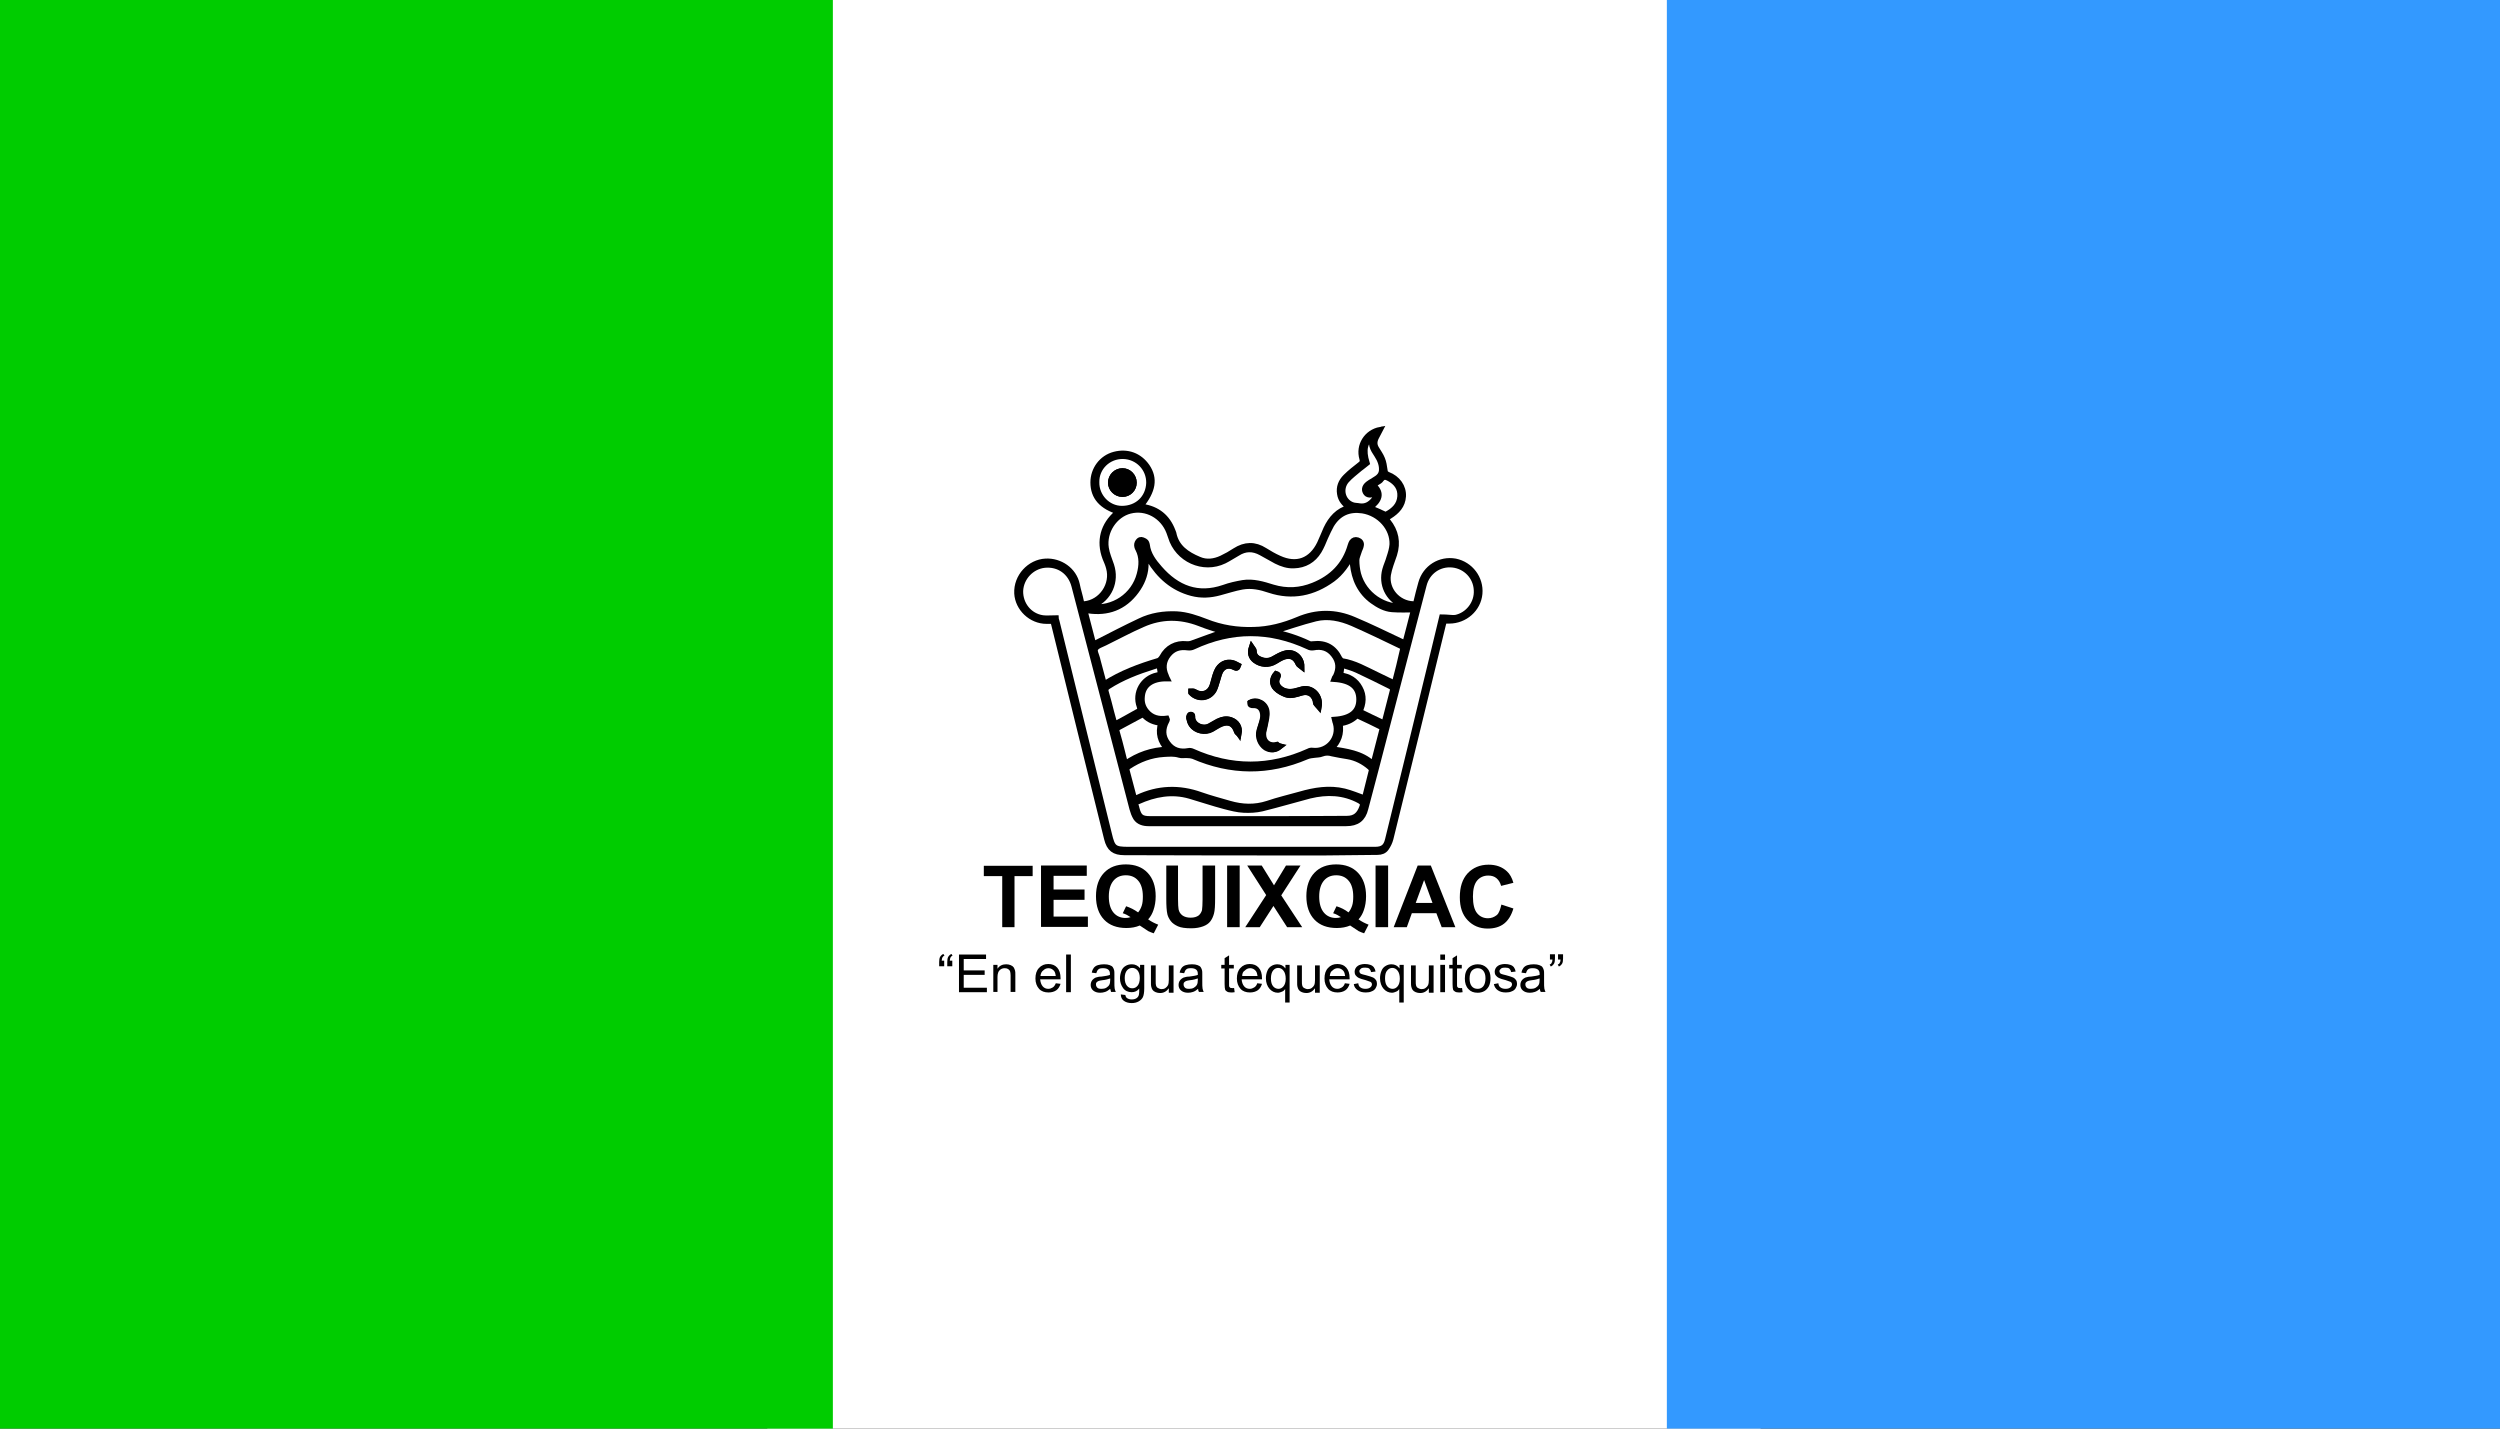 <?xml version="1.0" encoding="utf-8"?>
<!-- Generator: Adobe Illustrator 26.0.3, SVG Export Plug-In . SVG Version: 6.00 Build 0)  -->
<svg version="1.1" id="Layer_1" xmlns="http://www.w3.org/2000/svg" xmlns:xlink="http://www.w3.org/1999/xlink" x="0px" y="0px"
	 viewBox="0 0 896 512" style="enable-background:new 0 0 896 512;" xml:space="preserve">
<rect x="0" y="0" width="896" height="512" fill="#333333" stroke="none"/>
<style type="text/css">
	.st0{fill:#FFFFFF;}
	.st1{stroke:#000000;stroke-width:2;stroke-miterlimit:10;}
	.st2{fill:#FFFFFF;stroke:#000000;stroke-width:2;stroke-miterlimit:10;}
	.st3{fill:#00CC00;}
	.st4{fill:#3399FF;}
</style>
<rect x="275" class="st0" width="356" height="512"/>
<g>
	<path class="st1" d="M401.2,183.5c-6.4-1.9-9.4-5.4-9.4-10.6c0-4.6,3-8.8,7.6-10c4.6-1.2,8.9,0.3,11.7,4.3
		c2.9,4.3,2.2,8.7-2.3,14.2c0.3,0.1,0.5,0.1,0.7,0.2c5.3,0.8,8.9,3.7,10.8,8.7c0.1,0.3,0.2,0.6,0.3,0.8c1,5.1,4.8,7.6,9.1,9.4
		c2.7,1.2,5.5,0.8,8.1-0.4c1.7-0.8,3.3-1.7,4.8-2.7c3.6-2.3,7.1-2.4,10.7-0.1c1.6,1,3.3,2,5.1,2.8c6.3,2.9,11.6,0.9,14.6-5.3
		c0.8-1.7,1.5-3.5,2.3-5.3c1.7-3.6,4.2-6.5,8.3-7.6c-1.8-1.3-3.1-2.8-3.4-4.9c-0.4-2.4,0.4-4.4,2.1-6.1c1.6-1.6,3.4-3,5.2-4.4
		c0.8-0.6,1-1.1,0.7-2.1c-1.4-4.7,1.6-9.5,6.5-10.4c-0.5,1-1,1.9-1.5,2.8c-0.7,1.4-0.7,2.7,0.1,4c0.7,1.2,1.6,2.4,2.1,3.7
		c0.5,1.2,0.7,2.6,0.9,4c0.1,0.9,0.3,1.2,1.1,1.6c3.5,1.3,5.7,4.4,5.5,7.8c-0.2,3.3-2.2,5.4-4.9,7.1c-0.4,0.3-0.9,0.5-1.4,0.8
		c0.3,0.4,0.6,0.7,0.8,1c2.9,3.6,3.7,7.6,2.3,12c-0.8,2.4-1.8,4.8-2.2,7.2c-0.8,5.4,3.5,10.3,9,10.5c0.7,0,1-0.3,1.1-0.9
		c0.5-2.2,1.1-4.4,1.7-6.6c1.5-5.5,6.8-8.8,12.3-7.8c5.4,1.1,9.2,6.1,8.7,11.6c-0.5,5.5-5.3,9.7-10.9,9.7c-0.6,0-1.1,0-1.8,0
		c-0.1,0.4-0.3,0.9-0.4,1.4c-6.2,25.6-12.5,51.1-18.8,76.7c-0.3,1.2-0.9,2.4-1.6,3.4c-0.7,1-1.8,1.4-3.1,1.4
		c-6.4,0-12.8,0.2-19.1,0.2c-23.9,0-47.7,0-71.6-0.1c-3.7,0-5.4-1.3-6.3-4.9c-3.3-13.2-6.5-26.4-9.8-39.6
		c-3.1-12.5-6.1-24.9-9.2-37.4c-0.1-0.3-0.2-0.6-0.3-1c-0.8,0-1.6,0-2.3,0c-5.6,0-10.3-4.6-10.6-9.9c-0.3-6.1,4.6-11.2,10.2-11.5
		c5.2-0.3,10.2,3.1,11.3,8.3c0.4,2.1,1.1,4.1,1.5,6.2c0.2,0.7,0.4,0.9,1.1,0.8c6.2-0.6,10.5-7,8.8-13c-0.3-1.2-0.8-2.3-1.3-3.5
		c-2.3-6.1-0.7-11.9,4.2-16.1C400.8,183.9,400.9,183.7,401.2,183.5z M516.8,221.2c1.8,0,3.4,0.2,4.9,0c4.6-0.9,7.9-5.3,7.6-9.9
		c-0.3-4.7-4-8.6-8.6-9.1c-4.8-0.5-9,2.5-10.3,7.3c-5.7,21.8-11.3,43.6-17,65.3c-1.3,4.9-2.5,9.9-3.9,14.8c-1,3.7-3.1,5.3-6.9,5.3
		c-2,0-3.9,0-5.9,0c-21.7,0-43.3,0-65,0c-1.8,0-3.5-0.4-4.5-2c-0.6-0.9-1-2.1-1.3-3.2c-7-26.6-13.9-53.2-20.8-79.9
		c-1.3-5-5.4-8-10.6-7.5c-4.7,0.4-8.6,4.5-8.7,9.3c-0.2,4.8,3.2,9,8,9.7c1.5,0.2,3,0,4.7,0c0.1,0.2,0.2,0.7,0.3,1.1
		c6.3,25.4,12.5,50.8,18.8,76.3c1.3,5.1,1.8,5.6,7,5.6c29.4,0,58.8,0,88.3,0c2.7,0,3.9-1,4.6-3.6c5.5-22.7,11-45.4,16.6-68.1
		C514.9,229,515.9,225.1,516.8,221.2z M478.1,243.4c0.2-0.4,0.3-0.7,0.4-0.9c1.3-2.7,1.2-5.3-0.7-7.7c-1.9-2.4-4.4-3.1-7.3-2.6
		c-0.6,0.1-1.3-0.1-1.8-0.3c-13.7-6.4-27.4-6.4-41.2,0c-0.6,0.3-1.4,0.4-2,0.3c-2.8-0.4-5.2,0.3-7,2.6c-1.8,2.3-2,4.9-0.8,7.5
		c0.1,0.3,0.3,0.6,0.4,1c-5.5-0.1-8.7,2.3-9,6.5c-0.1,1.9,0.3,3.7,1.5,5.2c1.9,2.4,4.5,3,7.4,2.6c0,0.2,0.1,0.2,0.1,0.3
		c-0.1,0.2-0.1,0.4-0.2,0.6c-1.5,2.7-1.4,5.5,0.4,8c1.9,2.5,4.4,3.3,7.5,2.7c0.5-0.1,1,0,1.4,0.2c13.8,6.2,27.7,6.2,41.5,0
		c0.5-0.2,1.1-0.3,1.6-0.3c5.5,0.5,9.8-4.5,8.2-9.8c-0.1-0.4-0.2-0.9-0.4-1.3c5.9-0.4,8.7-2.8,8.8-7.2
		C487,246.2,484.1,243.9,478.1,243.4z M503.6,217.2c-0.5-0.2-0.8-0.4-1.1-0.5c-4.9-2.3-7.3-7.4-5.9-12.6c0.4-1.5,1.1-2.9,1.5-4.4
		c0.4-1.6,1-3.1,1.1-4.7c0.2-5.8-4.5-11.1-10.7-12.1c-4.8-0.8-8.6,0.9-11.1,5.1c-0.9,1.4-1.5,3-2.2,4.5c-0.8,1.6-1.4,3.3-2.3,4.9
		c-2,3.4-5.1,5.1-9,5.2c-2.2,0.1-4.3-0.6-6.3-1.6c-1.8-0.9-3.6-2-5.4-3c-2.9-1.6-5.7-1.6-8.5,0.2c-1.5,1-3,1.9-4.7,2.7
		c-7.6,3.7-16.9-0.5-19.2-8.6c-0.2-0.6-0.3-1.2-0.6-1.7c-2.2-5.8-8.2-9.1-14-7.6c-5.6,1.4-9.6,7.4-8.6,13.3c0.3,2.1,1.2,4.2,1.9,6.2
		c1.9,5.8-0.7,11.8-6.3,14.3c-0.3,0.1-0.6,0.3-1.1,0.6c8,1,15.4-4,17.5-11.7c0.8-3,1-6.1-0.5-9c-0.3-0.6-0.5-1.3-0.4-1.8
		c0.1-0.6,0.6-1.3,1.1-1.5c0.5-0.2,1.3,0.1,1.8,0.5c0.4,0.2,0.6,0.9,0.7,1.3c0.4,3.4,2.4,6,4.5,8.4c6.2,7.1,13.6,10.1,23,6.9
		c2.2-0.8,4.5-1.3,6.8-1.7c3.7-0.6,7.3,0.5,10.8,1.6c4.9,1.5,9.7,1.2,14.5-0.7c6.7-2.7,11.3-7.3,13.3-14.3c0.1-0.4,0.3-0.8,0.5-1.2
		c0.5-0.8,1.2-1.1,2.1-0.7c0.9,0.3,1.4,1,1.2,1.9c-0.1,0.8-0.6,1.5-0.8,2.3c-0.3,1-0.8,2-0.8,3c0,1.7,0.1,3.4,0.6,4.9
		C488.8,213.1,496.2,218.2,503.6,217.2z M486.6,195c-0.2-0.1-0.4-0.1-0.7-0.2c-0.2,0.5-0.5,0.9-0.6,1.4c-0.3,0.8-0.4,1.8-0.8,2.6
		c-1.8,3.3-3.9,6.5-7,8.8c-6.9,5-14.3,6.6-22.6,3.9c-3.2-1.1-6.5-1.8-9.8-1.2c-2.7,0.5-5.4,1.4-8.1,2.1c-3.3,0.9-6.6,1.1-10,0.2
		c-6.8-1.8-11.6-6.2-15.2-12c-0.8-1.4-1.2-3-1.8-4.5c-0.2-0.5-0.4-1-0.6-1.4c-0.2,0-0.4,0.1-0.6,0.1c3,6.6,2,12.7-2.5,18.1
		c-4.6,5.5-10.7,7-17.7,5.7c1.1,4.2,2.2,8.2,3.2,12.3c0.6-0.3,1-0.5,1.4-0.7c5-2.5,10.1-5.1,15.2-7.6c4.2-2,8.6-2.7,13.2-2.5
		c3.7,0.2,7.1,1.4,10.5,2.7c5.5,2.2,11.2,3,17.1,2.9c5.5-0.2,10.8-1.5,15.8-3.6c6.8-2.9,13.5-2.8,20.2,0c5.6,2.4,11.1,5.1,16.7,7.7
		c0.5,0.2,1,0.4,1.6,0.7c1.1-4.2,2.1-8.1,3.1-12c-2.7,0-5.3,0.2-7.8-0.1c-2.6-0.3-4.9-1.5-7-3c-2.1-1.6-3.8-3.5-5-5.8
		c-1.2-2.3-1.7-4.8-2.1-7.4C484.5,199.5,485.9,197.3,486.6,195z M489.1,286.1c0.9-3.3,1.8-6.7,2.6-10.1c0.1-0.3-0.3-0.8-0.6-1.1
		c-2.3-1.9-5-3.3-8-3.9c-1.9-0.3-3.7-0.6-5.5-1c-1.3-0.3-2.5-0.4-3.8,0.1c-0.8,0.3-1.7,0.2-2.5,0.4c-1,0.2-2,0.2-2.9,0.6
		c-13.6,5.7-27.2,5.7-40.7-0.2c-0.6-0.3-1.4-0.3-2.1-0.3c-0.9-0.1-1.9,0.2-2.8-0.1c-1.9-0.6-3.7-0.4-5.6-0.3
		c-4.6,0.3-8.7,1.9-12.6,4.4c-0.6,0.4-0.8,0.8-0.6,1.6c0.8,2.9,1.5,5.8,2.3,8.7c0.1,0.4,0.3,0.9,0.4,1.3c0.4-0.2,0.7-0.3,1-0.4
		c7.5-3.4,15.1-3.8,22.8-1c3.4,1.2,6.9,2.1,10.3,3.1c4.5,1.3,9,1.5,13.6,0c3.8-1.2,7.7-2.2,11.6-3.3c5.2-1.5,10.5-2.4,15.9-1.1
		C484.2,284.1,486.5,285.2,489.1,286.1z M447.4,293.5c11.8,0,23.6-0.1,35.3,0c3.1,0,4.5-1.4,5.5-4.2c0.4-1.1,0.1-1.7-0.9-2.2
		c-5.7-3.1-11.8-3.4-17.9-1.8c-5.7,1.4-11.4,3.2-17.1,4.6c-2.1,0.5-4.3,0.7-6.5,0.5c-2.3-0.2-4.7-0.7-6.9-1.3
		c-4.2-1.2-8.3-2.5-12.4-3.7c-6.5-1.9-12.7-0.7-18.7,2c-0.7,0.3-1,0.7-0.7,1.5c0.1,0.3,0.2,0.7,0.3,1c0.8,3,1.7,3.7,4.8,3.7
		C423.9,293.5,435.7,293.5,447.4,293.5z M395.7,245.2c6.2-4,12.7-6.4,19.5-8.5c0.5-0.2,1-0.7,1.3-1.3c1.8-3.4,5-5.1,8.8-4.7
		c0.8,0.1,1.6-0.1,2.3-0.4c2.6-0.9,5.1-2,7.7-2.8c1.4-0.5,3-0.7,4-1c-2.9-1-6.3-1.9-9.5-3.2c-6.9-2.7-13.7-2.6-20.3,0.4
		c-4.6,2-9,4.4-13.5,6.6c-1.2,0.6-2.9,1.1-3.4,2.1c-0.4,0.9,0.4,2.4,0.7,3.6c0,0,0,0.1,0,0.1C394.1,239.2,394.9,242.1,395.7,245.2z
		 M499.8,244.9c1.1-4.2,2.1-8.2,3.1-12.3c0.1-0.3-0.3-0.9-0.6-1c-5.8-2.8-11.6-5.6-17.5-8.2c-4.2-1.8-8.7-2.8-13.2-1.7
		c-5.2,1.3-10.3,3.1-15.5,4.7c4.6,0.8,9,2.2,13.2,4.3c0.4,0.2,1,0.2,1.5,0.1c4.3-0.5,7.5,1.3,9.4,5.2c0.2,0.4,0.6,0.9,0.9,0.9
		c4.5,0.7,8.4,3,12.4,4.9C495.4,242.8,497.5,243.8,499.8,244.9z M402.5,163.5c-5.2-0.1-9.5,4.1-9.6,9.3c-0.1,5.1,4,9.5,9.1,9.5
		c5.5,0,9.5-3.8,9.7-9.2C411.9,167.9,407.7,163.6,402.5,163.5z M416.1,259.1c-2.5-0.2-4.4-1.2-6.1-2.8c-0.2-0.2-0.9-0.1-1.2,0
		c-2.7,1.4-5.3,2.9-8,4.3c-0.7,0.4-0.8,0.8-0.6,1.6c0.7,2.3,1.3,4.7,1.9,7.1c0.4,1.4,0.7,2.8,1.1,4.3c4.6-3.2,9.5-4.9,15.2-5.1
		C415.8,265.8,414.9,262.7,416.1,259.1z M480.2,259.3c0.6,3.5-0.4,6.5-3.1,9.1c5.5,0.9,10.8,1.5,14.9,5.3c0.2-0.2,0.3-0.2,0.3-0.3
		c1.1-4,2.1-8,3.1-12c0.1-0.3-0.3-0.8-0.5-0.9c-2.6-1.3-5.2-2.6-7.9-3.8c-0.3-0.1-0.8-0.2-1,0C484.4,258.2,482.5,259.1,480.2,259.3z
		 M399.5,259.6c2.7-1.5,5.3-2.9,7.9-4.3c1-0.5,1.3-0.9,0.9-2c-1.8-4.9,1.2-10.1,6.3-11.2c0.4-0.1,0.9-0.2,1.3-0.3
		c-0.2-1.2-0.3-2.2-0.5-3.2c-0.2,0-0.4-0.1-0.5-0.1c-0.5,0.1-1.1,0.3-1.6,0.5c-5.6,1.8-11.1,3.9-16.2,7.1c-0.9,0.6-1.1,1.1-0.8,2.1
		c0.7,2.3,1.3,4.7,1.9,7.1C398.7,256.6,399.1,258.1,399.5,259.6z M495.8,259.1c0.2-0.2,0.3-0.3,0.3-0.3c1-3.9,2.1-7.8,3-11.7
		c0.1-0.3-0.3-0.9-0.7-1.1c-4-2-8-4-12.1-5.9c-1.7-0.8-3.6-1.2-5.5-1.9c-0.2,1.4-0.3,2.5-0.5,3.7c3.1,0.4,5.5,1.8,7,4.6
		c1.5,2.8,1.3,5.6-0.1,8.4C490.2,256.5,493,257.8,495.8,259.1z M489.9,166c-0.9,0.7-1.8,1.3-2.6,2c-1.6,1.4-3.3,2.6-4.7,4.2
		c-2.5,2.9-1.5,7.3,1.9,8.7c0.8,0.3,1.8,0.3,2.8,0.5c2.2,0.4,3.8-0.7,5.1-2.3c0.4-0.5,0.5-1.4,0.8-2.3c-2,0.9-3.2,0.7-3.8-0.4
		c-0.6-1.1-0.2-2.2,1.4-3.3c0.5-0.4,1.1-0.6,1.6-1c0.7-0.5,1.4-0.9,1.9-1.4c0.4-0.5,0.8-1.2,0.9-1.9c0.2-2.1-0.6-4-1.7-5.7
		c-1.4-2.1-2.8-4.2-1.1-7.1C489.1,158.2,488.4,161.1,489.9,166z M490.9,182c1.8,0.8,3.6,1.5,5.4,2.2c0.2,0.1,0.6,0.1,0.8,0
		c2.6-1.4,4.6-3.3,4.8-6.4c0.2-3-1.5-5-3.9-6.4c-1.1-0.6-2-0.9-2.9,0.3c-0.3,0.5-0.9,0.8-1.4,1.1c-0.9,0.6-1.8,1.1-2.7,1.7
		c-0.3,0.2-0.4,0.8-0.5,1.2c0,0.1,0.6,0.5,0.8,0.5c0.4-0.2,0.8-0.5,1.1-0.9c0.2-0.3,0.2-0.8,0.3-1.2
		C495.2,176.8,494.6,179.3,490.9,182z"/>
	<path class="st2" d="M516.8,221.2c-0.9,3.9-1.9,7.7-2.8,11.6c-5.5,22.7-11,45.4-16.6,68.1c-0.6,2.6-1.8,3.6-4.6,3.6
		c-29.4,0-58.8,0-88.3,0c-5.2,0-5.8-0.5-7-5.6c-6.3-25.4-12.5-50.8-18.8-76.3c-0.1-0.4-0.3-0.9-0.3-1.1c-1.7,0-3.2,0.2-4.7,0
		c-4.8-0.7-8.1-4.9-8-9.7c0.2-4.8,4-8.8,8.7-9.3c5.1-0.5,9.3,2.5,10.6,7.5c6.9,26.6,13.9,53.2,20.8,79.9c0.3,1.1,0.7,2.2,1.3,3.2
		c1,1.5,2.7,2,4.5,2c21.7,0,43.3,0,65,0c2,0,3.9,0,5.9,0c3.8,0,6-1.6,6.9-5.3c1.3-4.9,2.6-9.8,3.9-14.8c5.7-21.8,11.3-43.6,17-65.3
		c1.2-4.8,5.5-7.8,10.3-7.3c4.7,0.5,8.4,4.3,8.6,9.1c0.3,4.6-3,9-7.6,9.9C520.2,221.5,518.6,221.2,516.8,221.2z"/>
	<path class="st2" d="M478.1,243.4c6.1,0.4,9,2.8,9,7.3c0,4.4-2.9,6.8-8.8,7.2c0.1,0.5,0.3,0.9,0.4,1.3c1.5,5.3-2.7,10.4-8.2,9.8
		c-0.5-0.1-1.1,0-1.6,0.3c-13.8,6.2-27.7,6.2-41.5,0c-0.4-0.2-1-0.3-1.4-0.2c-3.1,0.6-5.7-0.2-7.5-2.7c-1.9-2.5-1.9-5.2-0.4-8
		c0.1-0.2,0.2-0.4,0.2-0.6c0,0,0-0.1-0.1-0.3c-2.9,0.4-5.5-0.2-7.4-2.6c-1.2-1.5-1.7-3.2-1.5-5.2c0.3-4.2,3.5-6.6,9-6.5
		c-0.2-0.4-0.3-0.7-0.4-1c-1.2-2.6-1-5.2,0.8-7.5c1.8-2.3,4.1-3,7-2.6c0.7,0.1,1.4,0,2-0.3c13.7-6.4,27.4-6.4,41.2,0
		c0.5,0.3,1.2,0.4,1.8,0.3c3-0.6,5.5,0.2,7.3,2.6c1.9,2.4,2,5,0.7,7.7C478.4,242.8,478.2,243.1,478.1,243.4z M458.8,267.5
		c-0.6-0.2-1-0.5-1.3-0.4c-2.5,0.7-4.8-0.9-4.9-3.5c0-1.2,0.4-2.3,0.6-3.5c0.3-1.6,0.8-3.3,0.6-4.9c-0.3-2.9-3.3-4.5-5.8-3.3
		c0,0.8,0.4,0.9,1.1,0.9c1.8-0.1,3,0.8,3.4,2.5c0.2,0.8,0.2,1.7,0,2.5c-0.3,1.4-0.8,2.7-1.2,4.1c-0.6,2.3,0.4,4.8,2.3,6.1
		C455.4,269,457.1,268.9,458.8,267.5z M472.7,253.3c0.7-4-2.6-7.1-6-6.3c-1,0.2-2,0.6-3,0.8c-1.8,0.3-3.6,0.1-5.1-1.2
		c-1.2-1.1-1.5-2.4-0.8-3.8c0.4-0.8,0.1-1.1-0.5-1.3c-1.4,1.6-1.6,3.7-0.1,5.2c1,1,2.3,1.7,3.6,2.2c1.9,0.7,3.8,0,5.6-0.6
		c2.4-0.7,4.3,0.4,5,2.7c0.1,0.4,0.1,0.8,0.2,1.1C471.9,252.5,472.3,252.8,472.7,253.3z M426.9,247.8c0,0.2,0,0.3,0,0.5
		c2.5,2.6,6.5,2.1,8.2-1c0.5-1,0.8-2.1,1.1-3.1c0.4-1.1,0.6-2.3,1.1-3.4c1-2.1,3-2.7,5.1-1.6c0.7,0.4,1.1,0.3,1.4-0.6
		c-0.6-0.3-1.2-0.7-1.9-0.9c-2.5-0.7-4.9,0.5-5.9,3.2c-0.6,1.6-0.9,3.3-1.5,4.9c-1,2.9-3.8,3.8-6.4,2.2
		C427.8,247.7,427.3,247.8,426.9,247.8z M444,263c0.4-2.4-0.8-4.2-2.8-4.9c-1.6-0.6-3.1-0.3-4.6,0.5c-1,0.5-2,1.2-3,1.7
		c-2.5,1.3-6-0.4-6.2-3c0-0.6,0.1-1.3-0.7-1.1c-0.2,0-0.6,0.8-0.5,1.2c0.2,0.8,0.4,1.7,0.9,2.4c1.5,2.2,4.9,2.9,7.2,1.6
		c1.1-0.6,2.2-1.4,3.4-1.9c2.7-1.1,4.7-0.1,5.6,2.7C443.3,262.5,443.8,262.7,444,263z M466.5,238.9c0-3.3-2.8-5.5-5.8-4.8
		c-1.5,0.4-2.8,1.2-4.1,1.9c-1.8,1.1-3.6,1-5.4,0.1c-1.2-0.6-1.8-1.5-1.8-2.9c0-0.3-0.4-0.7-0.8-1.3c-0.7,2.1-0.2,3.6,1.2,4.7
		c2.1,1.6,4.9,1.8,7.2,0.4c1-0.6,2-1.2,3-1.6c2.4-0.9,4.3,0,5.3,2.4C465.4,238.2,465.9,238.4,466.5,238.9z"/>
	<path class="st2" d="M503.6,217.2c-7.4,1-14.8-4.1-16.8-11.5c-0.4-1.6-0.6-3.3-0.6-4.9c0-1,0.5-2,0.8-3c0.2-0.8,0.7-1.5,0.8-2.3
		c0.2-0.9-0.3-1.6-1.2-1.9c-0.9-0.3-1.6,0-2.1,0.7c-0.2,0.4-0.4,0.8-0.5,1.2c-2,7-6.6,11.6-13.3,14.3c-4.7,1.9-9.5,2.2-14.5,0.7
		c-3.5-1.1-7.1-2.2-10.8-1.6c-2.3,0.4-4.6,0.9-6.8,1.7c-9.3,3.2-16.8,0.2-23-6.9c-2.1-2.4-4.1-5-4.5-8.4c-0.1-0.5-0.3-1.1-0.7-1.3
		c-0.5-0.3-1.3-0.7-1.8-0.5c-0.5,0.2-1,0.9-1.1,1.5c-0.1,0.6,0.1,1.3,0.4,1.8c1.5,2.9,1.3,6,0.5,9c-2,7.7-9.4,12.7-17.5,11.7
		c0.5-0.2,0.8-0.4,1.1-0.6c5.6-2.5,8.2-8.5,6.3-14.3c-0.7-2.1-1.6-4.1-1.9-6.2c-0.9-5.9,3.1-11.9,8.6-13.3c5.8-1.5,11.8,1.8,14,7.6
		c0.2,0.6,0.4,1.1,0.6,1.7c2.4,8.1,11.6,12.3,19.2,8.6c1.6-0.8,3.1-1.8,4.7-2.7c2.8-1.8,5.6-1.8,8.5-0.2c1.8,1,3.6,2,5.4,3
		c2,1,4.1,1.7,6.3,1.6c3.9-0.1,7-1.9,9-5.2c0.9-1.5,1.6-3.2,2.3-4.9c0.7-1.5,1.4-3.1,2.2-4.5c2.6-4.2,6.3-5.8,11.1-5.1
		c6.2,1,10.9,6.3,10.7,12.1c-0.1,1.6-0.6,3.2-1.1,4.7c-0.4,1.5-1.1,2.9-1.5,4.4c-1.4,5.2,1,10.3,5.9,12.6
		C502.8,216.8,503.1,216.9,503.6,217.2z"/>
	<path class="st2" d="M486.6,195c-0.7,2.4-2.1,4.6-1.8,7.2c0.3,2.6,0.9,5.1,2.1,7.4c1.2,2.3,2.9,4.3,5,5.8c2.1,1.5,4.4,2.8,7,3
		c2.5,0.2,5.1,0.1,7.8,0.1c-1,3.9-2,7.9-3.1,12c-0.6-0.3-1.1-0.5-1.6-0.7c-5.5-2.6-11-5.3-16.7-7.7c-6.7-2.9-13.4-2.9-20.2,0
		c-5,2.1-10.3,3.5-15.8,3.6c-5.8,0.2-11.6-0.7-17.1-2.9c-3.4-1.3-6.8-2.5-10.5-2.7c-4.6-0.2-9.1,0.5-13.2,2.5
		c-5.1,2.4-10.1,5-15.2,7.6c-0.4,0.2-0.8,0.4-1.4,0.7c-1.1-4.1-2.1-8.1-3.2-12.3c7,1.4,13.1-0.2,17.7-5.7c4.5-5.4,5.6-11.5,2.5-18.1
		c0.2,0,0.4-0.1,0.6-0.1c0.2,0.5,0.4,1,0.6,1.4c0.6,1.5,1,3.1,1.8,4.5c3.6,5.9,8.4,10.2,15.2,12c3.4,0.9,6.7,0.7,10-0.2
		c2.7-0.7,5.3-1.6,8.1-2.1c3.4-0.6,6.6,0.1,9.8,1.2c8.2,2.7,15.7,1.1,22.6-3.9c3.1-2.3,5.2-5.4,7-8.8c0.4-0.8,0.5-1.7,0.8-2.6
		c0.2-0.5,0.4-1,0.6-1.4C486.2,194.8,486.4,194.9,486.6,195z"/>
	<path class="st2" d="M489.1,286.1c-2.5-0.9-4.9-1.9-7.3-2.5c-5.4-1.3-10.7-0.4-15.9,1.1c-3.9,1.1-7.8,2-11.6,3.3
		c-4.6,1.5-9.1,1.3-13.6,0c-3.4-1-6.9-1.9-10.3-3.1c-7.8-2.8-15.4-2.5-22.8,1c-0.3,0.1-0.5,0.2-1,0.4c-0.1-0.5-0.3-0.9-0.4-1.3
		c-0.8-2.9-1.5-5.8-2.3-8.7c-0.2-0.8,0-1.2,0.6-1.6c3.8-2.5,7.9-4.1,12.6-4.4c1.9-0.1,3.7-0.3,5.6,0.3c0.9,0.3,1.9,0,2.8,0.1
		c0.7,0,1.5,0.1,2.1,0.3c13.6,5.9,27.1,6,40.7,0.2c0.9-0.4,2-0.5,2.9-0.6c0.8-0.1,1.8-0.1,2.5-0.4c1.3-0.5,2.5-0.5,3.8-0.1
		c1.8,0.4,3.7,0.7,5.5,1c3,0.5,5.7,1.9,8,3.9c0.3,0.3,0.7,0.8,0.6,1.1C490.8,279.4,489.9,282.8,489.1,286.1z"/>
	<path class="st2" d="M447.4,293.5c-11.7,0-23.5,0-35.2,0c-3.1,0-4-0.7-4.8-3.7c-0.1-0.3-0.1-0.7-0.3-1c-0.3-0.8-0.1-1.2,0.7-1.5
		c6-2.7,12.2-3.9,18.7-2c4.1,1.2,8.2,2.6,12.4,3.7c2.3,0.6,4.6,1.2,6.9,1.3c2.1,0.1,4.4,0,6.5-0.5c5.7-1.4,11.4-3.1,17.1-4.6
		c6.2-1.5,12.2-1.3,17.9,1.8c1,0.6,1.3,1.1,0.9,2.2c-1,2.8-2.5,4.2-5.5,4.2C470.9,293.5,459.2,293.5,447.4,293.5z"/>
	<path class="st2" d="M395.7,245.2c-0.8-3.1-1.6-6-2.4-9c0,0,0-0.1,0-0.1c-0.3-1.2-1.2-2.8-0.7-3.6c0.5-1,2.2-1.5,3.4-2.1
		c4.5-2.2,8.9-4.6,13.5-6.6c6.7-3,13.5-3,20.3-0.4c3.2,1.3,6.5,2.2,9.5,3.2c-1,0.3-2.6,0.5-4,1c-2.6,0.9-5.1,1.9-7.7,2.8
		c-0.7,0.3-1.6,0.5-2.3,0.4c-3.8-0.4-7,1.3-8.8,4.7c-0.3,0.5-0.8,1.1-1.3,1.3C408.5,238.8,401.9,241.2,395.7,245.2z"/>
	<path class="st2" d="M499.8,244.9c-2.3-1.1-4.3-2.1-6.4-3.1c-4-1.9-7.9-4.2-12.4-4.9c-0.3-0.1-0.7-0.6-0.9-0.9
		c-1.9-3.9-5-5.7-9.4-5.2c-0.5,0.1-1.1,0.1-1.5-0.1c-4.2-2-8.5-3.4-13.2-4.3c5.2-1.6,10.3-3.4,15.5-4.7c4.5-1.1,9-0.1,13.2,1.7
		c5.9,2.6,11.7,5.4,17.5,8.2c0.3,0.1,0.7,0.7,0.6,1C501.9,236.7,500.9,240.7,499.8,244.9z"/>
	<path class="st2" d="M402.5,163.5c5.3,0.1,9.4,4.4,9.3,9.6c-0.2,5.4-4.2,9.2-9.7,9.2c-5.1,0-9.2-4.4-9.1-9.5
		C392.9,167.6,397.2,163.4,402.5,163.5z M402.3,177.1c2.3,0,4.1-1.8,4.1-4.1c0-2.3-1.9-4.2-4.1-4.2c-2.3,0-4.2,1.9-4.2,4.2
		C398.1,175.2,400,177.1,402.3,177.1z"/>
	<path class="st2" d="M416.1,259.1c-1.1,3.6-0.3,6.7,2.4,9.5c-5.7,0.2-10.6,1.9-15.2,5.1c-0.4-1.6-0.8-2.9-1.1-4.3
		c-0.6-2.4-1.2-4.7-1.9-7.1c-0.2-0.7-0.1-1.2,0.6-1.6c2.7-1.4,5.3-2.9,8-4.3c0.3-0.2,1-0.2,1.2,0C411.6,258,413.6,258.9,416.1,259.1
		z"/>
	<path class="st2" d="M480.2,259.3c2.3-0.3,4.2-1.1,5.8-2.6c0.2-0.2,0.7-0.2,1,0c2.6,1.2,5.3,2.5,7.9,3.8c0.3,0.1,0.6,0.7,0.5,0.9
		c-1,4-2.1,8-3.1,12c0,0.1-0.1,0.1-0.3,0.3c-4.1-3.8-9.4-4.4-14.9-5.3C479.8,265.8,480.8,262.9,480.2,259.3z"/>
	<path class="st2" d="M399.5,259.6c-0.4-1.6-0.8-3-1.2-4.4c-0.6-2.4-1.2-4.7-1.9-7.1c-0.3-1-0.1-1.5,0.8-2.1
		c5-3.2,10.5-5.3,16.2-7.1c0.5-0.2,1.1-0.3,1.6-0.5c0.1,0,0.2,0,0.5,0.1c0.2,1,0.3,2.1,0.5,3.2c-0.5,0.1-0.9,0.2-1.3,0.3
		c-5.1,1.1-8.1,6.3-6.3,11.2c0.4,1.2,0.1,1.6-0.9,2C404.8,256.7,402.2,258.2,399.5,259.6z"/>
	<path class="st2" d="M495.8,259.1c-2.8-1.3-5.6-2.7-8.5-4.1c1.4-2.8,1.6-5.7,0.1-8.4c-1.5-2.8-3.9-4.2-7-4.6
		c0.2-1.2,0.3-2.3,0.5-3.7c1.9,0.6,3.8,1.1,5.5,1.9c4.1,1.9,8.1,3.9,12.1,5.9c0.3,0.2,0.8,0.8,0.7,1.1c-1,3.9-2,7.8-3,11.7
		C496.1,258.9,496,258.9,495.8,259.1z"/>
	<path class="st2" d="M489.9,166c-1.5-4.9-0.8-7.8,2.5-10c-1.7,2.9-0.3,5,1.1,7.1c1.1,1.7,1.9,3.6,1.7,5.7c-0.1,0.7-0.4,1.4-0.9,1.9
		c-0.5,0.6-1.3,1-1.9,1.4c-0.5,0.4-1.1,0.6-1.6,1c-1.6,1-2,2.2-1.4,3.3c0.6,1.1,1.7,1.2,3.8,0.4c-0.3,1-0.3,1.8-0.8,2.3
		c-1.3,1.6-2.9,2.6-5.1,2.3c-0.9-0.2-1.9-0.1-2.8-0.5c-3.4-1.4-4.4-5.8-1.9-8.7c1.4-1.6,3.1-2.8,4.7-4.2
		C488.1,167.3,489.1,166.7,489.9,166z"/>
	<path class="st2" d="M490.9,182c3.7-2.7,4.3-5.2,1.7-7.8c-0.1,0.5-0.1,0.9-0.3,1.2c-0.3,0.4-0.7,0.7-1.1,0.9
		c-0.2,0.1-0.8-0.3-0.8-0.5c0-0.4,0.2-1,0.5-1.2c0.8-0.6,1.8-1.1,2.7-1.7c0.5-0.3,1.1-0.6,1.4-1.1c0.9-1.2,1.8-0.9,2.9-0.3
		c2.5,1.4,4.1,3.4,3.9,6.4c-0.2,3.1-2.2,5-4.8,6.4c-0.2,0.1-0.6,0.1-0.8,0C494.5,183.5,492.7,182.7,490.9,182z"/>
	<path class="st1" d="M458.8,267.5c-1.8,1.4-3.5,1.4-5,0.3c-1.9-1.3-2.9-3.8-2.3-6.1c0.3-1.4,0.9-2.7,1.2-4.1c0.2-0.8,0.2-1.7,0-2.5
		c-0.4-1.7-1.6-2.6-3.4-2.5c-0.7,0-1.2,0-1.1-0.9c2.4-1.2,5.5,0.5,5.8,3.3c0.2,1.6-0.3,3.3-0.6,4.9c-0.2,1.2-0.7,2.3-0.6,3.5
		c0.1,2.7,2.3,4.2,4.9,3.5C457.8,267,458.3,267.4,458.8,267.5z"/>
	<path class="st1" d="M472.7,253.3c-0.5-0.5-0.8-0.8-1-1.2c-0.2-0.3-0.1-0.8-0.2-1.1c-0.7-2.3-2.6-3.4-5-2.7
		c-1.9,0.5-3.8,1.2-5.6,0.6c-1.3-0.5-2.7-1.2-3.6-2.2c-1.5-1.5-1.3-3.6,0.1-5.2c0.7,0.2,0.9,0.5,0.5,1.3c-0.7,1.4-0.4,2.7,0.8,3.8
		c1.5,1.3,3.2,1.5,5.1,1.2c1-0.2,2-0.5,3-0.8C470.2,246.2,473.4,249.3,472.7,253.3z"/>
	<path class="st1" d="M426.9,247.8c0.4,0,0.9-0.1,1.2,0.1c2.6,1.6,5.4,0.7,6.4-2.2c0.5-1.6,0.8-3.3,1.5-4.9c1.1-2.7,3.5-3.9,5.9-3.2
		c0.7,0.2,1.3,0.6,1.9,0.9c-0.3,0.9-0.7,1-1.4,0.6c-2-1.1-4-0.4-5.1,1.6c-0.5,1.1-0.8,2.3-1.1,3.4c-0.4,1-0.6,2.2-1.1,3.1
		c-1.7,3.1-5.8,3.6-8.2,1C426.8,248.1,426.9,247.9,426.9,247.8z"/>
	<path class="st1" d="M444,263c-0.3-0.3-0.7-0.5-0.8-0.9c-0.9-2.8-2.9-3.8-5.6-2.7c-1.2,0.5-2.2,1.2-3.4,1.9
		c-2.4,1.3-5.7,0.6-7.2-1.6c-0.5-0.7-0.7-1.5-0.9-2.4c-0.1-0.4,0.2-1.2,0.5-1.2c0.8-0.1,0.7,0.6,0.7,1.1c0.2,2.7,3.7,4.4,6.2,3
		c1-0.5,2-1.2,3-1.7c1.5-0.7,3-1,4.6-0.5C443.3,258.8,444.5,260.6,444,263z"/>
	<path class="st1" d="M466.5,238.9c-0.5-0.4-1-0.6-1.2-1c-1-2.4-2.8-3.3-5.3-2.4c-1.1,0.4-2,1-3,1.6c-2.3,1.4-5.1,1.2-7.2-0.4
		c-1.4-1.1-1.9-2.6-1.2-4.7c0.4,0.6,0.8,0.9,0.8,1.3c0,1.4,0.6,2.3,1.8,2.9c1.8,0.9,3.6,1,5.4-0.1c1.3-0.8,2.7-1.6,4.1-1.9
		C463.6,233.3,466.5,235.6,466.5,238.9z"/>
	<path class="st1" d="M402.3,177.1c-2.3,0-4.2-1.9-4.2-4.1c0-2.3,1.9-4.2,4.2-4.2c2.3,0,4.1,1.9,4.1,4.2
		C406.4,175.2,404.6,177.1,402.3,177.1z"/>
</g>
<g>
	<path d="M359.2,332.3V314h-6.6v-3.7h17.5v3.7h-6.5v18.3H359.2z"/>
	<path d="M373.1,332.3v-22.1h16.4v3.7h-11.9v4.9h11.1v3.7h-11.1v6h12.3v3.7H373.1z"/>
	<path d="M411.5,329.5c1.1,0.8,2.3,1.4,3.6,1.9l-1.6,3.1c-0.7-0.2-1.3-0.5-2-0.8c-0.1-0.1-1.1-0.7-3-2c-1.4,0.6-3,0.9-4.8,0.9
		c-3.4,0-6.1-1-8-3c-1.9-2-2.9-4.8-2.9-8.4c0-3.6,1-6.4,2.9-8.4c1.9-2,4.5-3,7.8-3c3.3,0,5.9,1,7.8,3c1.9,2,2.9,4.8,2.9,8.4
		c0,1.9-0.3,3.6-0.8,5C413,327.4,412.4,328.5,411.5,329.5z M407.9,327c0.6-0.7,1-1.5,1.3-2.4s0.4-2,0.4-3.3c0-2.5-0.6-4.5-1.7-5.7
		c-1.1-1.3-2.6-1.9-4.4-1.9s-3.3,0.6-4.4,1.9c-1.1,1.3-1.7,3.2-1.7,5.7c0,2.6,0.6,4.5,1.7,5.8s2.6,1.9,4.3,1.9
		c0.6,0,1.3-0.1,1.8-0.3c-0.9-0.6-1.8-1.1-2.8-1.4l1.2-2.5C405.1,325.3,406.5,326,407.9,327z"/>
	<path d="M417.7,310.2h4.5v12c0,1.9,0.1,3.1,0.2,3.7c0.2,0.9,0.6,1.6,1.4,2.2c0.7,0.5,1.7,0.8,2.9,0.8c1.3,0,2.2-0.3,2.9-0.8
		c0.6-0.5,1-1.2,1.2-1.9c0.1-0.8,0.2-2,0.2-3.8v-12.2h4.5v11.6c0,2.7-0.1,4.5-0.4,5.6s-0.7,2-1.3,2.8s-1.5,1.4-2.6,1.8
		c-1.1,0.4-2.5,0.7-4.2,0.7c-2.1,0-3.7-0.2-4.8-0.7c-1.1-0.5-2-1.1-2.6-1.9s-1-1.6-1.2-2.4c-0.3-1.3-0.4-3.1-0.4-5.6V310.2z"/>
	<path d="M439.8,332.3v-22.1h4.5v22.1H439.8z"/>
	<path d="M446.3,332.3l7.5-11.5l-6.8-10.6h5.2l4.4,7.1l4.3-7.1h5.2l-6.9,10.7l7.5,11.4h-5.4l-4.9-7.6l-4.9,7.6H446.3z"/>
	<path d="M486.9,329.5c1.1,0.8,2.3,1.4,3.6,1.9l-1.6,3.1c-0.7-0.2-1.3-0.5-2-0.8c-0.1-0.1-1.1-0.7-3-2c-1.4,0.6-3,0.9-4.8,0.9
		c-3.4,0-6.1-1-8-3c-1.9-2-2.9-4.8-2.9-8.4c0-3.6,1-6.4,2.9-8.4c1.9-2,4.5-3,7.8-3c3.3,0,5.9,1,7.8,3c1.9,2,2.9,4.8,2.9,8.4
		c0,1.9-0.3,3.6-0.8,5C488.4,327.4,487.8,328.5,486.9,329.5z M483.3,327c0.6-0.7,1-1.5,1.3-2.4s0.4-2,0.4-3.3c0-2.5-0.6-4.5-1.7-5.7
		c-1.1-1.3-2.6-1.9-4.4-1.9s-3.3,0.6-4.4,1.9c-1.1,1.3-1.7,3.2-1.7,5.7c0,2.6,0.6,4.5,1.7,5.8s2.6,1.9,4.3,1.9
		c0.6,0,1.3-0.1,1.8-0.3c-0.9-0.6-1.8-1.1-2.8-1.4l1.2-2.5C480.6,325.3,482,326,483.3,327z"/>
	<path d="M493,332.3v-22.1h4.5v22.1H493z"/>
	<path d="M521.6,332.3h-4.9l-1.9-5H506l-1.8,5h-4.7l8.6-22.1h4.7L521.6,332.3z M513.4,323.6l-3-8.2l-3,8.2H513.4z"/>
	<path d="M538.1,324.2l4.3,1.4c-0.7,2.4-1.8,4.2-3.3,5.4c-1.5,1.2-3.5,1.8-5.9,1.8c-2.9,0-5.3-1-7.2-3c-1.9-2-2.8-4.7-2.8-8.2
		c0-3.7,0.9-6.5,2.8-8.6c1.9-2,4.4-3.1,7.5-3.1c2.7,0,4.9,0.8,6.6,2.4c1,0.9,1.8,2.3,2.3,4.1l-4.4,1.1c-0.3-1.1-0.8-2-1.6-2.7
		c-0.8-0.7-1.8-1-3-1c-1.6,0-3,0.6-4,1.8c-1,1.2-1.5,3.1-1.5,5.7c0,2.8,0.5,4.8,1.5,6c1,1.2,2.3,1.8,3.9,1.8c1.2,0,2.2-0.4,3.1-1.1
		S537.7,325.8,538.1,324.2z"/>
</g>
<g>
	<path d="M338.4,344.4v1.9h-1.8v-1.5c0-0.8,0.1-1.4,0.3-1.8c0.3-0.5,0.7-0.9,1.2-1.1l0.4,0.6c-0.3,0.1-0.6,0.4-0.7,0.6
		c-0.2,0.3-0.2,0.7-0.3,1.2H338.4z M341.3,344.4v1.9h-1.8v-1.5c0-0.8,0.1-1.4,0.3-1.8c0.3-0.5,0.7-0.9,1.2-1.1l0.4,0.6
		c-0.3,0.1-0.6,0.4-0.7,0.6c-0.2,0.3-0.2,0.7-0.3,1.2H341.3z"/>
	<path d="M343.7,355.6v-13.5h9.7v1.6h-8v4.1h7.5v1.6h-7.5v4.6h8.3v1.6H343.7z"/>
	<path d="M356,355.6v-9.8h1.5v1.4c0.7-1.1,1.8-1.6,3.1-1.6c0.6,0,1.1,0.1,1.6,0.3c0.5,0.2,0.9,0.5,1.1,0.8c0.2,0.3,0.4,0.8,0.5,1.2
		c0.1,0.3,0.1,0.8,0.1,1.6v6h-1.7v-5.9c0-0.7-0.1-1.2-0.2-1.5s-0.4-0.6-0.7-0.8s-0.7-0.3-1.2-0.3c-0.7,0-1.3,0.2-1.8,0.7
		c-0.5,0.4-0.8,1.3-0.8,2.5v5.3H356z"/>
	<path d="M378.4,352.4l1.7,0.2c-0.3,1-0.8,1.8-1.5,2.3s-1.7,0.8-2.8,0.8c-1.4,0-2.6-0.4-3.4-1.3c-0.8-0.9-1.3-2.1-1.3-3.7
		c0-1.6,0.4-2.9,1.3-3.8c0.8-0.9,1.9-1.4,3.3-1.4c1.3,0,2.4,0.4,3.2,1.3c0.8,0.9,1.2,2.1,1.2,3.8c0,0.1,0,0.2,0,0.4h-7.3
		c0.1,1.1,0.4,1.9,0.9,2.5c0.5,0.6,1.2,0.9,2,0.9c0.6,0,1.1-0.2,1.6-0.5C377.8,353.6,378.1,353.1,378.4,352.4z M372.9,349.8h5.5
		c-0.1-0.8-0.3-1.4-0.6-1.8c-0.5-0.6-1.2-1-2-1c-0.8,0-1.4,0.3-1.9,0.8C373.3,348.2,373,348.9,372.9,349.8z"/>
	<path d="M382.1,355.6v-13.5h1.7v13.5H382.1z"/>
	<path d="M397.9,354.4c-0.6,0.5-1.2,0.9-1.8,1.1c-0.6,0.2-1.2,0.3-1.8,0.3c-1.1,0-1.9-0.3-2.5-0.8s-0.9-1.2-0.9-2
		c0-0.5,0.1-0.9,0.3-1.3s0.5-0.7,0.9-1s0.7-0.4,1.2-0.5c0.3-0.1,0.8-0.2,1.5-0.2c1.3-0.2,2.3-0.3,3-0.6c0-0.2,0-0.4,0-0.4
		c0-0.7-0.2-1.1-0.5-1.4c-0.4-0.4-1.1-0.6-1.9-0.6c-0.8,0-1.4,0.1-1.7,0.4c-0.4,0.3-0.6,0.8-0.8,1.4l-1.6-0.2
		c0.1-0.7,0.4-1.3,0.7-1.7c0.3-0.4,0.8-0.8,1.5-1s1.4-0.3,2.2-0.3c0.8,0,1.5,0.1,2,0.3s0.9,0.4,1.1,0.7c0.2,0.3,0.4,0.7,0.5,1.1
		c0.1,0.3,0.1,0.8,0.1,1.5v2.2c0,1.5,0,2.5,0.1,2.9c0.1,0.4,0.2,0.8,0.4,1.2h-1.7C398.1,355.2,398,354.8,397.9,354.4z M397.8,350.7
		c-0.6,0.2-1.5,0.5-2.7,0.6c-0.7,0.1-1.2,0.2-1.4,0.3c-0.3,0.1-0.5,0.3-0.7,0.5c-0.2,0.2-0.2,0.5-0.2,0.8c0,0.4,0.2,0.8,0.5,1.1
		c0.3,0.3,0.8,0.4,1.5,0.4c0.6,0,1.2-0.1,1.7-0.4c0.5-0.3,0.9-0.7,1.1-1.1c0.2-0.4,0.3-0.9,0.3-1.7V350.7z"/>
	<path d="M401.7,356.4l1.6,0.2c0.1,0.5,0.3,0.9,0.6,1.1c0.4,0.3,1,0.5,1.7,0.5c0.8,0,1.4-0.2,1.8-0.5c0.4-0.3,0.7-0.7,0.8-1.3
		c0.1-0.3,0.1-1,0.1-2.1c-0.7,0.9-1.6,1.3-2.7,1.3c-1.3,0-2.4-0.5-3.1-1.5c-0.7-1-1.1-2.1-1.1-3.5c0-0.9,0.2-1.8,0.5-2.6
		c0.3-0.8,0.8-1.4,1.5-1.8c0.6-0.4,1.4-0.6,2.3-0.6c1.2,0,2.1,0.5,2.9,1.4v-1.2h1.5v8.4c0,1.5-0.2,2.6-0.5,3.2
		c-0.3,0.6-0.8,1.1-1.5,1.5c-0.7,0.4-1.5,0.6-2.5,0.6c-1.2,0-2.1-0.3-2.8-0.8C402.1,358.2,401.7,357.4,401.7,356.4z M403.1,350.5
		c0,1.3,0.3,2.2,0.8,2.8s1.1,0.9,1.9,0.9c0.8,0,1.4-0.3,1.9-0.9c0.5-0.6,0.8-1.5,0.8-2.8c0-1.2-0.3-2.1-0.8-2.7
		c-0.5-0.6-1.2-0.9-1.9-0.9c-0.7,0-1.4,0.3-1.9,0.9C403.4,348.4,403.1,349.3,403.1,350.5z"/>
	<path d="M418.9,355.6v-1.4c-0.8,1.1-1.8,1.7-3.1,1.7c-0.6,0-1.1-0.1-1.6-0.3s-0.9-0.5-1.1-0.8s-0.4-0.7-0.5-1.2
		c-0.1-0.3-0.1-0.8-0.1-1.5v-6.1h1.7v5.4c0,0.9,0,1.4,0.1,1.7c0.1,0.4,0.3,0.8,0.7,1s0.8,0.4,1.3,0.4c0.5,0,1-0.1,1.4-0.4
		c0.4-0.3,0.7-0.6,0.9-1s0.3-1.1,0.3-1.9v-5.2h1.7v9.8H418.9z"/>
	<path d="M429.4,354.4c-0.6,0.5-1.2,0.9-1.8,1.1c-0.6,0.2-1.2,0.3-1.8,0.3c-1.1,0-1.9-0.3-2.5-0.8s-0.9-1.2-0.9-2
		c0-0.5,0.1-0.9,0.3-1.3s0.5-0.7,0.9-1s0.7-0.4,1.2-0.5c0.3-0.1,0.8-0.2,1.5-0.2c1.3-0.2,2.3-0.3,3-0.6c0-0.2,0-0.4,0-0.4
		c0-0.7-0.2-1.1-0.5-1.4c-0.4-0.4-1.1-0.6-1.9-0.6c-0.8,0-1.4,0.1-1.7,0.4c-0.4,0.3-0.6,0.8-0.8,1.4l-1.6-0.2
		c0.1-0.7,0.4-1.3,0.7-1.7c0.3-0.4,0.8-0.8,1.5-1s1.4-0.3,2.2-0.3c0.8,0,1.5,0.1,2,0.3s0.9,0.4,1.1,0.7c0.2,0.3,0.4,0.7,0.5,1.1
		c0.1,0.3,0.1,0.8,0.1,1.5v2.2c0,1.5,0,2.5,0.1,2.9c0.1,0.4,0.2,0.8,0.4,1.2h-1.7C429.5,355.2,429.4,354.8,429.4,354.4z
		 M429.2,350.7c-0.6,0.2-1.5,0.5-2.7,0.6c-0.7,0.1-1.2,0.2-1.4,0.3c-0.3,0.1-0.5,0.3-0.7,0.5c-0.2,0.2-0.2,0.5-0.2,0.8
		c0,0.4,0.2,0.8,0.5,1.1c0.3,0.3,0.8,0.4,1.5,0.4c0.6,0,1.2-0.1,1.7-0.4c0.5-0.3,0.9-0.7,1.1-1.1c0.2-0.4,0.3-0.9,0.3-1.7V350.7z"/>
	<path d="M442.3,354.1l0.2,1.5c-0.5,0.1-0.9,0.1-1.3,0.1c-0.6,0-1.1-0.1-1.4-0.3c-0.3-0.2-0.6-0.4-0.7-0.7s-0.2-1-0.2-2v-5.6h-1.2
		v-1.3h1.2v-2.4l1.6-1v3.4h1.7v1.3h-1.7v5.7c0,0.5,0,0.8,0.1,0.9c0.1,0.1,0.2,0.2,0.3,0.3c0.1,0.1,0.3,0.1,0.6,0.1
		C441.8,354.2,442,354.1,442.3,354.1z"/>
	<path d="M450.6,352.4l1.7,0.2c-0.3,1-0.8,1.8-1.5,2.3s-1.7,0.8-2.8,0.8c-1.4,0-2.6-0.4-3.4-1.3c-0.8-0.9-1.3-2.1-1.3-3.7
		c0-1.6,0.4-2.9,1.3-3.8c0.8-0.9,1.9-1.4,3.3-1.4c1.3,0,2.4,0.4,3.2,1.3c0.8,0.9,1.2,2.1,1.2,3.8c0,0.1,0,0.2,0,0.4h-7.3
		c0.1,1.1,0.4,1.9,0.9,2.5c0.5,0.6,1.2,0.9,2,0.9c0.6,0,1.1-0.2,1.6-0.5C450,353.6,450.4,353.1,450.6,352.4z M445.2,349.8h5.5
		c-0.1-0.8-0.3-1.4-0.6-1.8c-0.5-0.6-1.2-1-2-1c-0.8,0-1.4,0.3-1.9,0.8C445.5,348.2,445.2,348.9,445.2,349.8z"/>
	<path d="M460.6,359.3v-4.8c-0.3,0.4-0.6,0.7-1.1,0.9c-0.5,0.2-1,0.4-1.5,0.4c-1.2,0-2.2-0.5-3-1.4s-1.3-2.2-1.3-3.8
		c0-1,0.2-1.9,0.5-2.6c0.3-0.8,0.8-1.4,1.5-1.8c0.6-0.4,1.4-0.6,2.1-0.6c1.2,0,2.2,0.5,2.9,1.5v-1.3h1.5v13.5H460.6z M455.5,350.7
		c0,1.3,0.3,2.2,0.8,2.8c0.5,0.6,1.2,0.9,1.9,0.9c0.7,0,1.3-0.3,1.8-0.9s0.8-1.5,0.8-2.7c0-1.3-0.3-2.3-0.8-2.9
		c-0.5-0.7-1.2-1-1.9-1c-0.7,0-1.3,0.3-1.8,0.9C455.8,348.4,455.5,349.4,455.5,350.7z"/>
	<path d="M471.3,355.6v-1.4c-0.8,1.1-1.8,1.7-3.1,1.7c-0.6,0-1.1-0.1-1.6-0.3s-0.9-0.5-1.1-0.8s-0.4-0.7-0.5-1.2
		c-0.1-0.3-0.1-0.8-0.1-1.5v-6.1h1.7v5.4c0,0.9,0,1.4,0.1,1.7c0.1,0.4,0.3,0.8,0.7,1s0.8,0.4,1.3,0.4c0.5,0,1-0.1,1.4-0.4
		c0.4-0.3,0.7-0.6,0.9-1s0.3-1.1,0.3-1.9v-5.2h1.7v9.8H471.3z"/>
	<path d="M482,352.4l1.7,0.2c-0.3,1-0.8,1.8-1.5,2.3s-1.7,0.8-2.8,0.8c-1.4,0-2.6-0.4-3.4-1.3c-0.8-0.9-1.3-2.1-1.3-3.7
		c0-1.6,0.4-2.9,1.3-3.8c0.8-0.9,1.9-1.4,3.3-1.4c1.3,0,2.4,0.4,3.2,1.3c0.8,0.9,1.2,2.1,1.2,3.8c0,0.1,0,0.2,0,0.4h-7.3
		c0.1,1.1,0.4,1.9,0.9,2.5c0.5,0.6,1.2,0.9,2,0.9c0.6,0,1.1-0.2,1.6-0.5C481.4,353.6,481.8,353.1,482,352.4z M476.6,349.8h5.5
		c-0.1-0.8-0.3-1.4-0.6-1.8c-0.5-0.6-1.2-1-2-1c-0.8,0-1.4,0.3-1.9,0.8C476.9,348.2,476.7,348.9,476.6,349.8z"/>
	<path d="M485.2,352.7l1.6-0.3c0.1,0.7,0.3,1.2,0.8,1.5c0.4,0.3,1,0.5,1.8,0.5c0.8,0,1.3-0.2,1.7-0.5c0.4-0.3,0.6-0.7,0.6-1.1
		c0-0.4-0.2-0.7-0.5-0.9c-0.2-0.1-0.8-0.3-1.7-0.6c-1.2-0.3-2.1-0.6-2.5-0.8s-0.8-0.5-1.1-0.9s-0.4-0.8-0.4-1.3
		c0-0.4,0.1-0.8,0.3-1.2s0.5-0.7,0.8-0.9c0.3-0.2,0.6-0.4,1.1-0.5c0.4-0.1,0.9-0.2,1.4-0.2c0.8,0,1.4,0.1,2,0.3
		c0.6,0.2,1,0.5,1.3,0.9c0.3,0.4,0.5,0.9,0.6,1.5l-1.6,0.2c-0.1-0.5-0.3-0.9-0.6-1.2s-0.9-0.4-1.5-0.4c-0.8,0-1.3,0.1-1.6,0.4
		c-0.3,0.3-0.5,0.5-0.5,0.9c0,0.2,0.1,0.4,0.2,0.6c0.1,0.2,0.3,0.3,0.6,0.4c0.2,0.1,0.7,0.2,1.5,0.4c1.2,0.3,2,0.6,2.5,0.8
		s0.8,0.5,1.1,0.9s0.4,0.9,0.4,1.4c0,0.6-0.2,1.1-0.5,1.6s-0.8,0.9-1.4,1.1c-0.6,0.3-1.3,0.4-2.1,0.4c-1.3,0-2.2-0.3-2.9-0.8
		S485.3,353.7,485.2,352.7z"/>
	<path d="M501.5,359.3v-4.8c-0.3,0.4-0.6,0.7-1.1,0.9c-0.5,0.2-1,0.4-1.5,0.4c-1.2,0-2.2-0.5-3-1.4s-1.3-2.2-1.3-3.8
		c0-1,0.2-1.9,0.5-2.6c0.3-0.8,0.8-1.4,1.5-1.8c0.6-0.4,1.4-0.6,2.1-0.6c1.2,0,2.2,0.5,2.9,1.5v-1.3h1.5v13.5H501.5z M496.4,350.7
		c0,1.3,0.3,2.2,0.8,2.8c0.5,0.6,1.2,0.9,1.9,0.9c0.7,0,1.3-0.3,1.8-0.9s0.8-1.5,0.8-2.7c0-1.3-0.3-2.3-0.8-2.9
		c-0.5-0.7-1.2-1-1.9-1c-0.7,0-1.3,0.3-1.8,0.9C496.6,348.4,496.4,349.4,496.4,350.7z"/>
	<path d="M512.1,355.6v-1.4c-0.8,1.1-1.8,1.7-3.1,1.7c-0.6,0-1.1-0.1-1.6-0.3s-0.9-0.5-1.1-0.8s-0.4-0.7-0.5-1.2
		c-0.1-0.3-0.1-0.8-0.1-1.5v-6.1h1.7v5.4c0,0.9,0,1.4,0.1,1.7c0.1,0.4,0.3,0.8,0.7,1s0.8,0.4,1.3,0.4c0.5,0,1-0.1,1.4-0.4
		c0.4-0.3,0.7-0.6,0.9-1s0.3-1.1,0.3-1.9v-5.2h1.7v9.8H512.1z"/>
	<path d="M516.2,344v-1.9h1.7v1.9H516.2z M516.2,355.6v-9.8h1.7v9.8H516.2z"/>
	<path d="M524,354.1l0.2,1.5c-0.5,0.1-0.9,0.1-1.3,0.1c-0.6,0-1.1-0.1-1.4-0.3c-0.3-0.2-0.6-0.4-0.7-0.7s-0.2-1-0.2-2v-5.6h-1.2
		v-1.3h1.2v-2.4l1.6-1v3.4h1.7v1.3h-1.7v5.7c0,0.5,0,0.8,0.1,0.9c0.1,0.1,0.2,0.2,0.3,0.3c0.1,0.1,0.3,0.1,0.6,0.1
		C523.4,354.2,523.7,354.1,524,354.1z"/>
	<path d="M525,350.7c0-1.8,0.5-3.1,1.5-4c0.8-0.7,1.9-1.1,3.1-1.1c1.3,0,2.4,0.4,3.3,1.3c0.9,0.9,1.3,2.1,1.3,3.6
		c0,1.3-0.2,2.2-0.6,3c-0.4,0.7-0.9,1.3-1.6,1.7c-0.7,0.4-1.5,0.6-2.4,0.6c-1.4,0-2.5-0.4-3.3-1.3C525.4,353.6,525,352.3,525,350.7z
		 M526.7,350.7c0,1.3,0.3,2.2,0.8,2.8c0.5,0.6,1.2,0.9,2.1,0.9c0.8,0,1.5-0.3,2-0.9c0.5-0.6,0.8-1.6,0.8-2.9c0-1.2-0.3-2.1-0.8-2.7
		c-0.5-0.6-1.2-0.9-2-0.9c-0.8,0-1.5,0.3-2.1,0.9C527,348.5,526.7,349.4,526.7,350.7z"/>
	<path d="M535.4,352.7l1.6-0.3c0.1,0.7,0.3,1.2,0.8,1.5c0.4,0.3,1,0.5,1.8,0.5c0.8,0,1.3-0.2,1.7-0.5c0.4-0.3,0.6-0.7,0.6-1.1
		c0-0.4-0.2-0.7-0.5-0.9c-0.2-0.1-0.8-0.3-1.7-0.6c-1.2-0.3-2.1-0.6-2.5-0.8s-0.8-0.5-1.1-0.9s-0.4-0.8-0.4-1.3
		c0-0.4,0.1-0.8,0.3-1.2s0.5-0.7,0.8-0.9c0.3-0.2,0.6-0.4,1.1-0.5c0.4-0.1,0.9-0.2,1.4-0.2c0.8,0,1.4,0.1,2,0.3
		c0.6,0.2,1,0.5,1.3,0.9c0.3,0.4,0.5,0.9,0.6,1.5l-1.6,0.2c-0.1-0.5-0.3-0.9-0.6-1.2s-0.9-0.4-1.5-0.4c-0.8,0-1.3,0.1-1.6,0.4
		c-0.3,0.3-0.5,0.5-0.5,0.9c0,0.2,0.1,0.4,0.2,0.6c0.1,0.2,0.3,0.3,0.6,0.4c0.2,0.1,0.7,0.2,1.5,0.4c1.2,0.3,2,0.6,2.5,0.8
		s0.8,0.5,1.1,0.9s0.4,0.9,0.4,1.4c0,0.6-0.2,1.1-0.5,1.6s-0.8,0.9-1.4,1.1c-0.6,0.3-1.3,0.4-2.1,0.4c-1.3,0-2.2-0.3-2.9-0.8
		S535.6,353.7,535.4,352.7z"/>
	<path d="M551.9,354.4c-0.6,0.5-1.2,0.9-1.8,1.1c-0.6,0.2-1.2,0.3-1.8,0.3c-1.1,0-1.9-0.3-2.5-0.8s-0.9-1.2-0.9-2
		c0-0.5,0.1-0.9,0.3-1.3s0.5-0.7,0.9-1s0.7-0.4,1.2-0.5c0.3-0.1,0.8-0.2,1.5-0.2c1.3-0.2,2.3-0.3,3-0.6c0-0.2,0-0.4,0-0.4
		c0-0.7-0.2-1.1-0.5-1.4c-0.4-0.4-1.1-0.6-1.9-0.6c-0.8,0-1.4,0.1-1.7,0.4c-0.4,0.3-0.6,0.8-0.8,1.4l-1.6-0.2
		c0.1-0.7,0.4-1.3,0.7-1.7c0.3-0.4,0.8-0.8,1.5-1s1.4-0.3,2.2-0.3c0.8,0,1.5,0.1,2,0.3s0.9,0.4,1.1,0.7c0.2,0.3,0.4,0.7,0.5,1.1
		c0.1,0.3,0.1,0.8,0.1,1.5v2.2c0,1.5,0,2.5,0.1,2.9c0.1,0.4,0.2,0.8,0.4,1.2h-1.7C552,355.2,551.9,354.8,551.9,354.4z M551.7,350.7
		c-0.6,0.2-1.5,0.5-2.7,0.6c-0.7,0.1-1.2,0.2-1.4,0.3c-0.3,0.1-0.5,0.3-0.7,0.5c-0.2,0.2-0.2,0.5-0.2,0.8c0,0.4,0.2,0.8,0.5,1.1
		c0.3,0.3,0.8,0.4,1.5,0.4c0.6,0,1.2-0.1,1.7-0.4c0.5-0.3,0.9-0.7,1.1-1.1c0.2-0.4,0.3-0.9,0.3-1.7V350.7z"/>
	<path d="M555.5,343.9V342h1.8v1.5c0,0.8-0.1,1.4-0.3,1.8c-0.3,0.5-0.7,0.9-1.2,1.1l-0.4-0.7c0.3-0.1,0.6-0.3,0.7-0.6
		c0.2-0.3,0.3-0.7,0.3-1.2H555.5z M558.4,343.9V342h1.8v1.5c0,0.8-0.1,1.4-0.3,1.8c-0.3,0.5-0.7,0.9-1.2,1.1l-0.4-0.7
		c0.3-0.1,0.6-0.3,0.7-0.6c0.2-0.3,0.3-0.7,0.3-1.2H558.4z"/>
</g>
<rect x="-0.2" y="0" class="st3" width="298.7" height="512"/>
<rect x="597.4" class="st4" width="298.7" height="512"/>
</svg>
